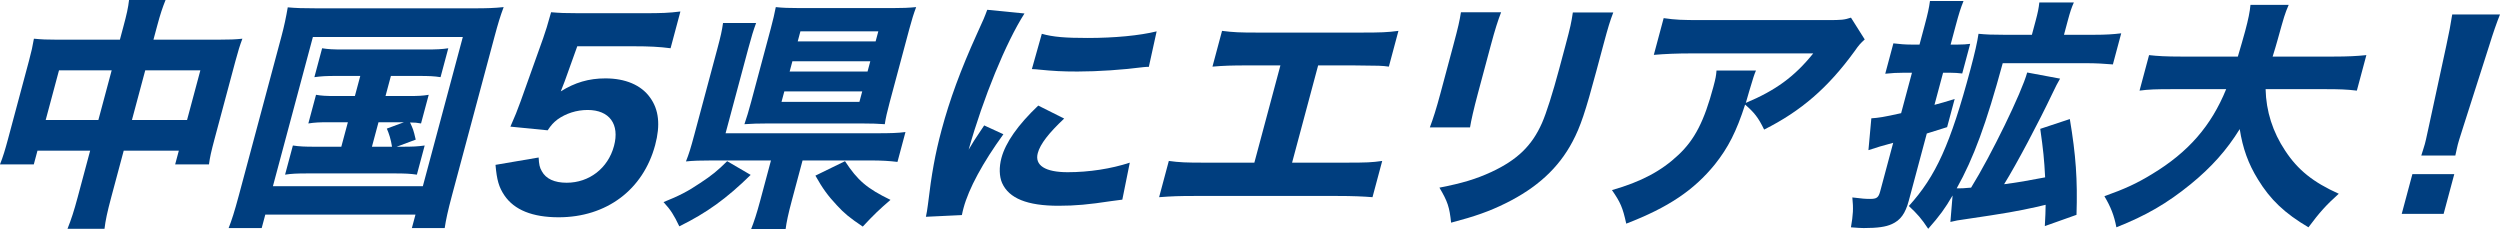 <?xml version="1.0" encoding="utf-8"?>
<!-- Generator: Adobe Illustrator 28.5.0, SVG Export Plug-In . SVG Version: 9.03 Build 54727)  -->
<svg version="1.1" id="レイヤー_1" xmlns="http://www.w3.org/2000/svg" xmlns:xlink="http://www.w3.org/1999/xlink" x="0px"
	 y="0px" width="504px" height="46.223px" viewBox="0 0 504 46.223" style="enable-background:new 0 0 504 46.223;"
	 xml:space="preserve">
<style type="text/css">
	.ドロップシャドウ{fill:none;}
	.角を丸くする_x0020_2_x0020_pt{fill:#FFFFFF;stroke:#231815;stroke-miterlimit:10;}
	.ライブ反射_x0020_X{fill:none;}
	.ベベルソフト{fill:url(#SVGID_1_);}
	.夕暮れ{fill:#FFFFFF;}
	.木の葉_GS{fill:#FFE100;}
	.ポンパドール_GS{fill-rule:evenodd;clip-rule:evenodd;fill:#4CACE2;}
	.st0{fill:#003E7F;}
</style>
<linearGradient id="SVGID_1_" gradientUnits="userSpaceOnUse" x1="318.166" y1="-202.355" x2="318.873" y2="-201.648">
	<stop  offset="0" style="stop-color:#E6E7EA"/>
	<stop  offset="0.175" style="stop-color:#E2E3E6"/>
	<stop  offset="0.354" style="stop-color:#D6D7DA"/>
	<stop  offset="0.535" style="stop-color:#C1C4C5"/>
	<stop  offset="0.717" style="stop-color:#A4A8A8"/>
	<stop  offset="0.899" style="stop-color:#808584"/>
	<stop  offset="1" style="stop-color:#686E6C"/>
</linearGradient>
<g>
	<g>
		<g>
			<g>
				<g>
					<g>
						<g>
							<path class="st0" d="M24.844,5.481C25.559,2.814,25.827,1.63,26.017,0h7.359
								c-0.595,1.481-1.037,2.765-1.699,5.234l-0.741,2.765h13.039
								c2.371,0,3.47-0.049,4.893-0.198c-0.519,1.383-0.846,2.42-1.415,4.544
								l-4.194,15.655c-0.675,2.519-0.943,3.704-1.129,5.137h-6.816l0.741-2.766
								H24.942l-2.514,9.382c-0.821,3.063-1.159,4.691-1.362,6.372H13.608
								c0.751-1.877,1.299-3.557,2.054-6.372l2.514-9.382H7.556L6.815,33.137H0
								c0.607-1.531,1.027-2.914,1.623-5.137l4.208-15.704
								c0.542-2.024,0.731-2.913,1.006-4.494c1.591,0.149,2.516,0.198,4.689,0.198
								H24.17L24.844,5.481z M11.896,14.173L9.21,24.198H19.829l2.686-10.025H11.896z
								 M37.708,24.198l2.686-10.025H29.282l-2.686,10.025H37.708z"/>
							<path class="st0" d="M56.735,7.357c0.556-2.074,0.92-3.802,1.278-5.876
								c1.638,0.149,3.059,0.198,5.775,0.198h31.906
								c2.322,0,4.013-0.049,5.845-0.247c-0.688,1.828-1.16,3.408-1.822,5.876
								l-8.588,32.05c-0.847,3.161-1.237,4.989-1.477,6.618H83.034l0.728-2.716H53.486
								l-0.728,2.716h-6.667c0.607-1.532,1.17-3.259,2.069-6.618L56.735,7.357z
								 M55.021,37.532H85.248l8.058-30.075H63.079L55.021,37.532z M67.89,15.309
								c-2.173,0-3.026,0.05-4.511,0.247l1.561-5.827
								c1.231,0.197,2.107,0.247,4.378,0.247h16.447
								c2.272,0,3.322-0.05,4.61-0.247l-1.561,5.827
								c-1.281-0.197-2.255-0.247-4.428-0.247h-5.581l-1.085,4.049h4.544
								c2.173,0,2.927-0.049,4.165-0.247l-1.548,5.778
								c-0.799-0.148-1.231-0.198-2.218-0.198
								c0.593,1.285,0.666,1.383,1.148,3.457l-3.841,1.432h0.987
								c2.272,0,3.224-0.049,4.66-0.247l-1.575,5.876
								c-1.33-0.197-2.453-0.248-4.527-0.248H62.131
								c-2.371,0-3.323,0.051-4.661,0.248l1.575-5.876
								c1.33,0.198,2.304,0.247,4.527,0.247h5.235l1.324-4.938h-3.754
								c-2.074,0-2.928,0.049-4.216,0.247l1.548-5.778
								c1.182,0.198,1.909,0.247,4.083,0.247h3.754l1.085-4.049H67.89z
								 M74.981,29.58h4.05c-0.232-1.53-0.619-2.666-1.046-3.654l3.456-1.284
								h-5.137L74.981,29.58z"/>
							<path class="st0" d="M113.841,16.395c-0.155,0.396-0.595,1.483-0.789,2.025
								c2.847-1.779,5.64-2.617,8.998-2.617c4.001,0,7.2,1.333,8.995,3.851
								c1.772,2.42,2.123,5.531,1.038,9.581
								c-2.421,9.037-9.831,14.569-19.462,14.569c-5.285,0-8.937-1.483-10.922-4.396
								c-1.132-1.679-1.538-3.111-1.804-6.173l8.695-1.482
								c0.074,1.383,0.198,2.024,0.641,2.765c0.825,1.53,2.539,2.322,5.009,2.322
								c4.544,0,8.338-2.914,9.542-7.408c1.178-4.396-0.919-7.261-5.315-7.261
								c-2.222,0-4.383,0.691-6.098,1.927c-0.814,0.641-1.23,1.086-1.965,2.173
								l-7.507-0.741c1.004-2.272,1.314-3.062,2.055-5.087l4.549-12.741
								c0.651-1.876,0.743-2.222,1.6-5.235c1.738,0.149,2.812,0.198,5.528,0.198
								h12.94c3.902,0,5.199-0.049,7.6-0.345l-1.984,7.408
								c-2.243-0.297-4.389-0.396-7.303-0.396h-11.507L113.841,16.395z"/>
							<path class="st0" d="M151.336,35.26c-4.889,4.79-8.867,7.654-14.386,10.37
								c-1.107-2.321-1.731-3.308-3.184-4.889
								c3.096-1.234,4.928-2.172,7.403-3.851c2.336-1.531,3.54-2.519,5.425-4.395
								L151.336,35.26z M159.64,40.396c-0.754,2.815-1.078,4.396-1.265,5.828h-6.963
								c0.594-1.482,1.157-3.211,1.845-5.778l2.17-8.1h-11.805
								c-2.37,0-3.915,0.05-5.337,0.198c0.595-1.481,0.961-2.667,1.676-5.334
								l4.671-17.433c0.675-2.519,0.917-3.605,1.13-5.136h6.668
								c-0.545,1.482-0.899,2.617-1.561,5.087L146.276,26.865h30.424
								c2.865,0,4.409-0.05,5.845-0.248l-1.614,6.025
								c-1.627-0.197-3.082-0.296-5.65-0.296h-13.484L159.64,40.396z M179.355,20.642
								c-0.49,1.828-0.824,3.259-0.98,4.395c-1.257-0.099-2.825-0.148-4.701-0.148
								h-18.867c-1.877,0-3.372,0.049-4.732,0.148
								c0.443-1.284,0.836-2.567,1.352-4.494l3.969-14.815
								c0.437-1.63,0.785-3.11,1.003-4.296c1.344,0.148,2.663,0.198,4.787,0.198
								h18.768c2.025,0,3.175-0.05,4.745-0.198
								c-0.505,1.333-0.886,2.567-1.376,4.395L179.355,20.642z M157.552,20.543h15.705
								l0.569-2.123h-15.705L157.552,20.543z M159.192,14.42h15.705l0.556-2.074
								h-15.705L159.192,14.42z M160.82,8.345h15.705l0.542-2.024h-15.705
								L160.82,8.345z M170.351,32.495c2.561,3.902,4.409,5.481,9.171,7.802
								c-2.308,1.977-3.376,3.013-5.591,5.384
								c-2.635-1.779-3.731-2.668-5.22-4.297
								c-1.805-1.925-2.854-3.357-4.326-5.975L170.351,32.495z"/>
							<path class="st0" d="M206.535,2.716c-3.748,5.877-8.305,16.988-11.259,27.458
								c1.159-1.927,1.159-1.927,1.564-2.52l1.573-2.37l3.871,1.777
								c-4.153,5.729-6.988,10.964-8.033,14.864
								c-0.133,0.495-0.198,0.742-0.335,1.433l-7.254,0.346
								c0.189-0.889,0.246-1.284,0.402-2.42c0.742-6.271,1.468-10.272,2.751-15.062
								c1.641-6.124,3.835-12.099,7.1-19.31
								c1.412-3.062,1.581-3.506,2.113-4.938L206.535,2.716z M214.539,23.902
								c-3.102,2.913-4.833,5.136-5.323,6.963c-0.661,2.469,1.487,3.851,6.031,3.851
								c4.297,0,8.779-0.691,12.518-1.925l-1.504,7.456
								c-0.817,0.099-1.127,0.148-2.253,0.296
								c-4.532,0.691-7.215,0.939-10.624,0.939c-6.272,0-9.975-1.482-11.364-4.593
								c-0.581-1.333-0.621-3.21-0.132-5.037
								c0.833-3.111,3.317-6.667,7.424-10.569L214.539,23.902z M210.03,6.814
								c2.248,0.642,4.763,0.84,9.258,0.84c5.433,0,10.505-0.494,13.891-1.333
								l-1.574,7.16c-0.444,0-0.493,0-1.05,0.05
								c-4.196,0.543-9.227,0.889-13.327,0.889c-3.111,0-4.863-0.099-7.845-0.396
								c-0.234-0.049-0.63-0.049-1.357-0.098L210.03,6.814z"/>
							<path class="st0" d="M260.484,32.791h10.718c4.396,0,5.348-0.05,7.452-0.346
								l-1.958,7.308c-1.837-0.148-3.934-0.247-7.145-0.247H240.903
								c-3.21,0-4.556,0.05-7.227,0.247l1.958-7.308
								c2.143,0.296,3.513,0.346,7.168,0.346h10.076l5.253-19.605h-6.52
								c-3.259,0-4.854,0.049-7.179,0.247l1.932-7.21
								c2.292,0.295,3.612,0.345,7.168,0.345h20.941
								c3.803,0,5.298-0.05,7.452-0.345l-1.932,7.21
								c-1.527-0.198-1.527-0.198-7.145-0.247h-7.112L260.484,32.791z"/>
							<path class="st0" d="M302.627,2.468c-0.634,1.63-1.223,3.457-2.096,6.717
								l-2.594,9.68c-0.82,3.062-1.369,5.482-1.578,6.814h-8.1
								c0.686-1.826,1.275-3.653,2.149-6.913l2.567-9.581
								c1.019-3.802,1.274-4.938,1.552-6.717H302.627z M325.235,2.519
								c-0.674,1.777-1.001,2.815-2.007,6.568l-1.403,5.234
								c-2.196,8.198-3.201,11.211-4.799,14.224
								c-2.811,5.334-7.192,9.333-13.508,12.444
								c-3.189,1.58-6.084,2.618-10.972,3.902
								c-0.339-3.16-0.69-4.247-2.356-7.062c4.585-0.889,7.378-1.729,10.478-3.161
								c5.192-2.419,8.183-5.285,10.203-9.877c0.875-1.976,2.171-6.075,3.467-10.914
								l1.257-4.692c1.006-3.754,1.195-4.643,1.49-6.666H325.235z"/>
							<path class="st0" d="M375.929,7.951c-0.853,0.79-1.117,1.036-2.08,2.419
								c-5.317,7.309-10.723,12.001-18.198,15.753
								c-1.179-2.419-1.952-3.407-3.837-5.036
								c-1.752,5.432-3.416,8.691-6.093,12.05
								c-4.204,5.184-9.392,8.69-17.871,11.95
								c-0.708-3.259-1.171-4.296-2.879-6.765c5.883-1.678,9.971-3.852,13.412-7.111
								c3.304-3.111,5.185-6.815,7.025-13.679c0.489-1.828,0.546-2.222,0.64-3.309
								h7.952c-0.4,0.939-0.479,1.234-1.372,4.198
								c-0.066,0.247-0.238,0.889-0.671,2.321
								c6.009-2.519,9.812-5.285,13.588-9.976H341.096
								c-2.964,0-5.411,0.099-7.687,0.296l1.985-7.408
								c2.377,0.346,3.647,0.396,7.599,0.396h25.486
								c2.815,0,3.323-0.05,4.677-0.494L375.929,7.951z"/>
							<path class="st0" d="M383.674,14.666c-1.137,0-2.235,0.05-3.608,0.198l1.64-6.124
								c1.294,0.148,2.305,0.247,3.588,0.247h1.679l1.005-3.753
								c0.675-2.519,0.916-3.604,1.103-5.037h6.766
								c-0.595,1.482-0.923,2.519-1.584,4.988l-1.019,3.802h1.483
								c1.037,0,1.593-0.049,2.46-0.147l-1.601,5.976
								c-0.912-0.099-1.492-0.149-2.332-0.149h-1.531l-1.733,6.47
								c1.489-0.396,2.023-0.544,4.071-1.185l-1.522,5.679
								c-0.434,0.148-1.775,0.544-4.098,1.285l-3.625,13.531
								c-0.688,2.567-1.651,3.95-3.443,4.741c-1.183,0.543-2.83,0.79-5.645,0.79
								c-0.593,0-1.271-0.05-2.578-0.149c0.442-2.567,0.512-3.753,0.281-6.025
								c2.008,0.247,2.637,0.297,3.576,0.297c1.333,0,1.696-0.248,2.04-1.531
								l2.62-9.778c-2.183,0.592-3.251,0.889-4.99,1.481l0.584-6.418
								c1.459-0.099,2.486-0.249,6.007-1.038l2.183-8.149H383.674z M415.313,15.852
								c-0.535,0.889-0.868,1.581-1.535,2.963
								c-2.721,5.729-7.233,14.272-9.75,18.321
								c2.71-0.346,4.94-0.74,8.272-1.382c-0.193-3.704-0.371-5.433-0.985-9.778
								l5.962-1.976c1.216,7.259,1.572,12.198,1.346,19.309l-6.387,2.272
								c0.111-2.074,0.151-2.963,0.164-4.296c-0.682,0.148-0.682,0.148-1.897,0.445
								c-3.781,0.838-5.912,1.234-14.653,2.518
								c-0.816,0.099-1.696,0.248-2.651,0.494l0.442-5.334
								c-1.555,2.667-2.567,4.049-4.913,6.717c-1.37-2.074-2.205-3.013-3.906-4.593
								c5.467-6.026,8.373-12.445,12.409-27.508
								c0.9-3.357,1.397-5.58,1.636-7.21c1.59,0.149,2.713,0.198,5.133,0.198
								h5.63l0.741-2.765c0.45-1.679,0.638-2.568,0.759-3.754h6.963
								c-0.475,1.037-0.776,1.975-1.239,3.704l-0.754,2.815h6.075
								c2.42,0,3.83-0.099,5.463-0.296l-1.68,6.272
								c-1.689-0.149-3.54-0.247-5.317-0.247h-16.892
								c-3.318,12.196-5.875,19.16-9.28,25.234c0.987,0,1.333,0,2.904-0.147
								c3.992-6.42,10.248-19.26,11.307-23.211L415.313,15.852z"/>
							<path class="st0" d="M456.747,17.975c0.094,4.444,1.438,8.642,3.939,12.395
								c2.561,3.901,5.652,6.371,10.809,8.691
								c-2.535,2.272-3.871,3.754-6.11,6.765
								c-4.777-2.815-7.691-5.58-10.162-9.629
								c-1.968-3.161-3.097-6.322-3.694-10.174
								c-2.621,4.247-5.72,7.704-9.892,11.112
								c-4.798,3.902-9.004,6.321-14.972,8.691
								c-0.452-2.37-1.125-4.098-2.419-6.271c4.15-1.482,6.516-2.568,9.587-4.445
								c7.365-4.445,11.941-9.729,14.963-17.136h-10.816
								c-3.359,0-4.804,0.049-6.648,0.295l1.919-7.159
								c1.676,0.196,3.427,0.295,6.489,0.295h11.409
								c0.619-2.123,1.026-3.456,1.476-5.136c0.648-2.42,0.946-3.902,1.07-5.284
								h7.705c-0.786,1.827-0.892,2.222-2.225,7.012
								c-0.357,1.333-0.513,1.729-1.012,3.408h12.248
								c2.914,0,4.769-0.099,6.649-0.295l-1.919,7.159
								c-2.058-0.247-3.576-0.295-6.44-0.295H456.747z"/>
							<path class="st0" d="M484.19,43.112l2.144-8h8.446l-2.144,8H484.19z
								 M488.13,31.358c0.379-1.234,0.574-1.778,0.72-2.321
								c0.172-0.642,0.172-0.642,0.804-3.556l3.514-16.247
								c0.497-2.222,0.947-4.643,1.2-6.322H504
								c-0.582,1.433-1.402,3.754-2.188,6.322l-5.193,16.247
								c-0.955,3.013-0.955,3.013-1.114,3.605
								c-0.146,0.543-0.229,1.037-0.51,2.271H488.13z"/>
						</g>
					</g>
				</g>
			</g>
		</g>
	</g>
</g>
</svg>
